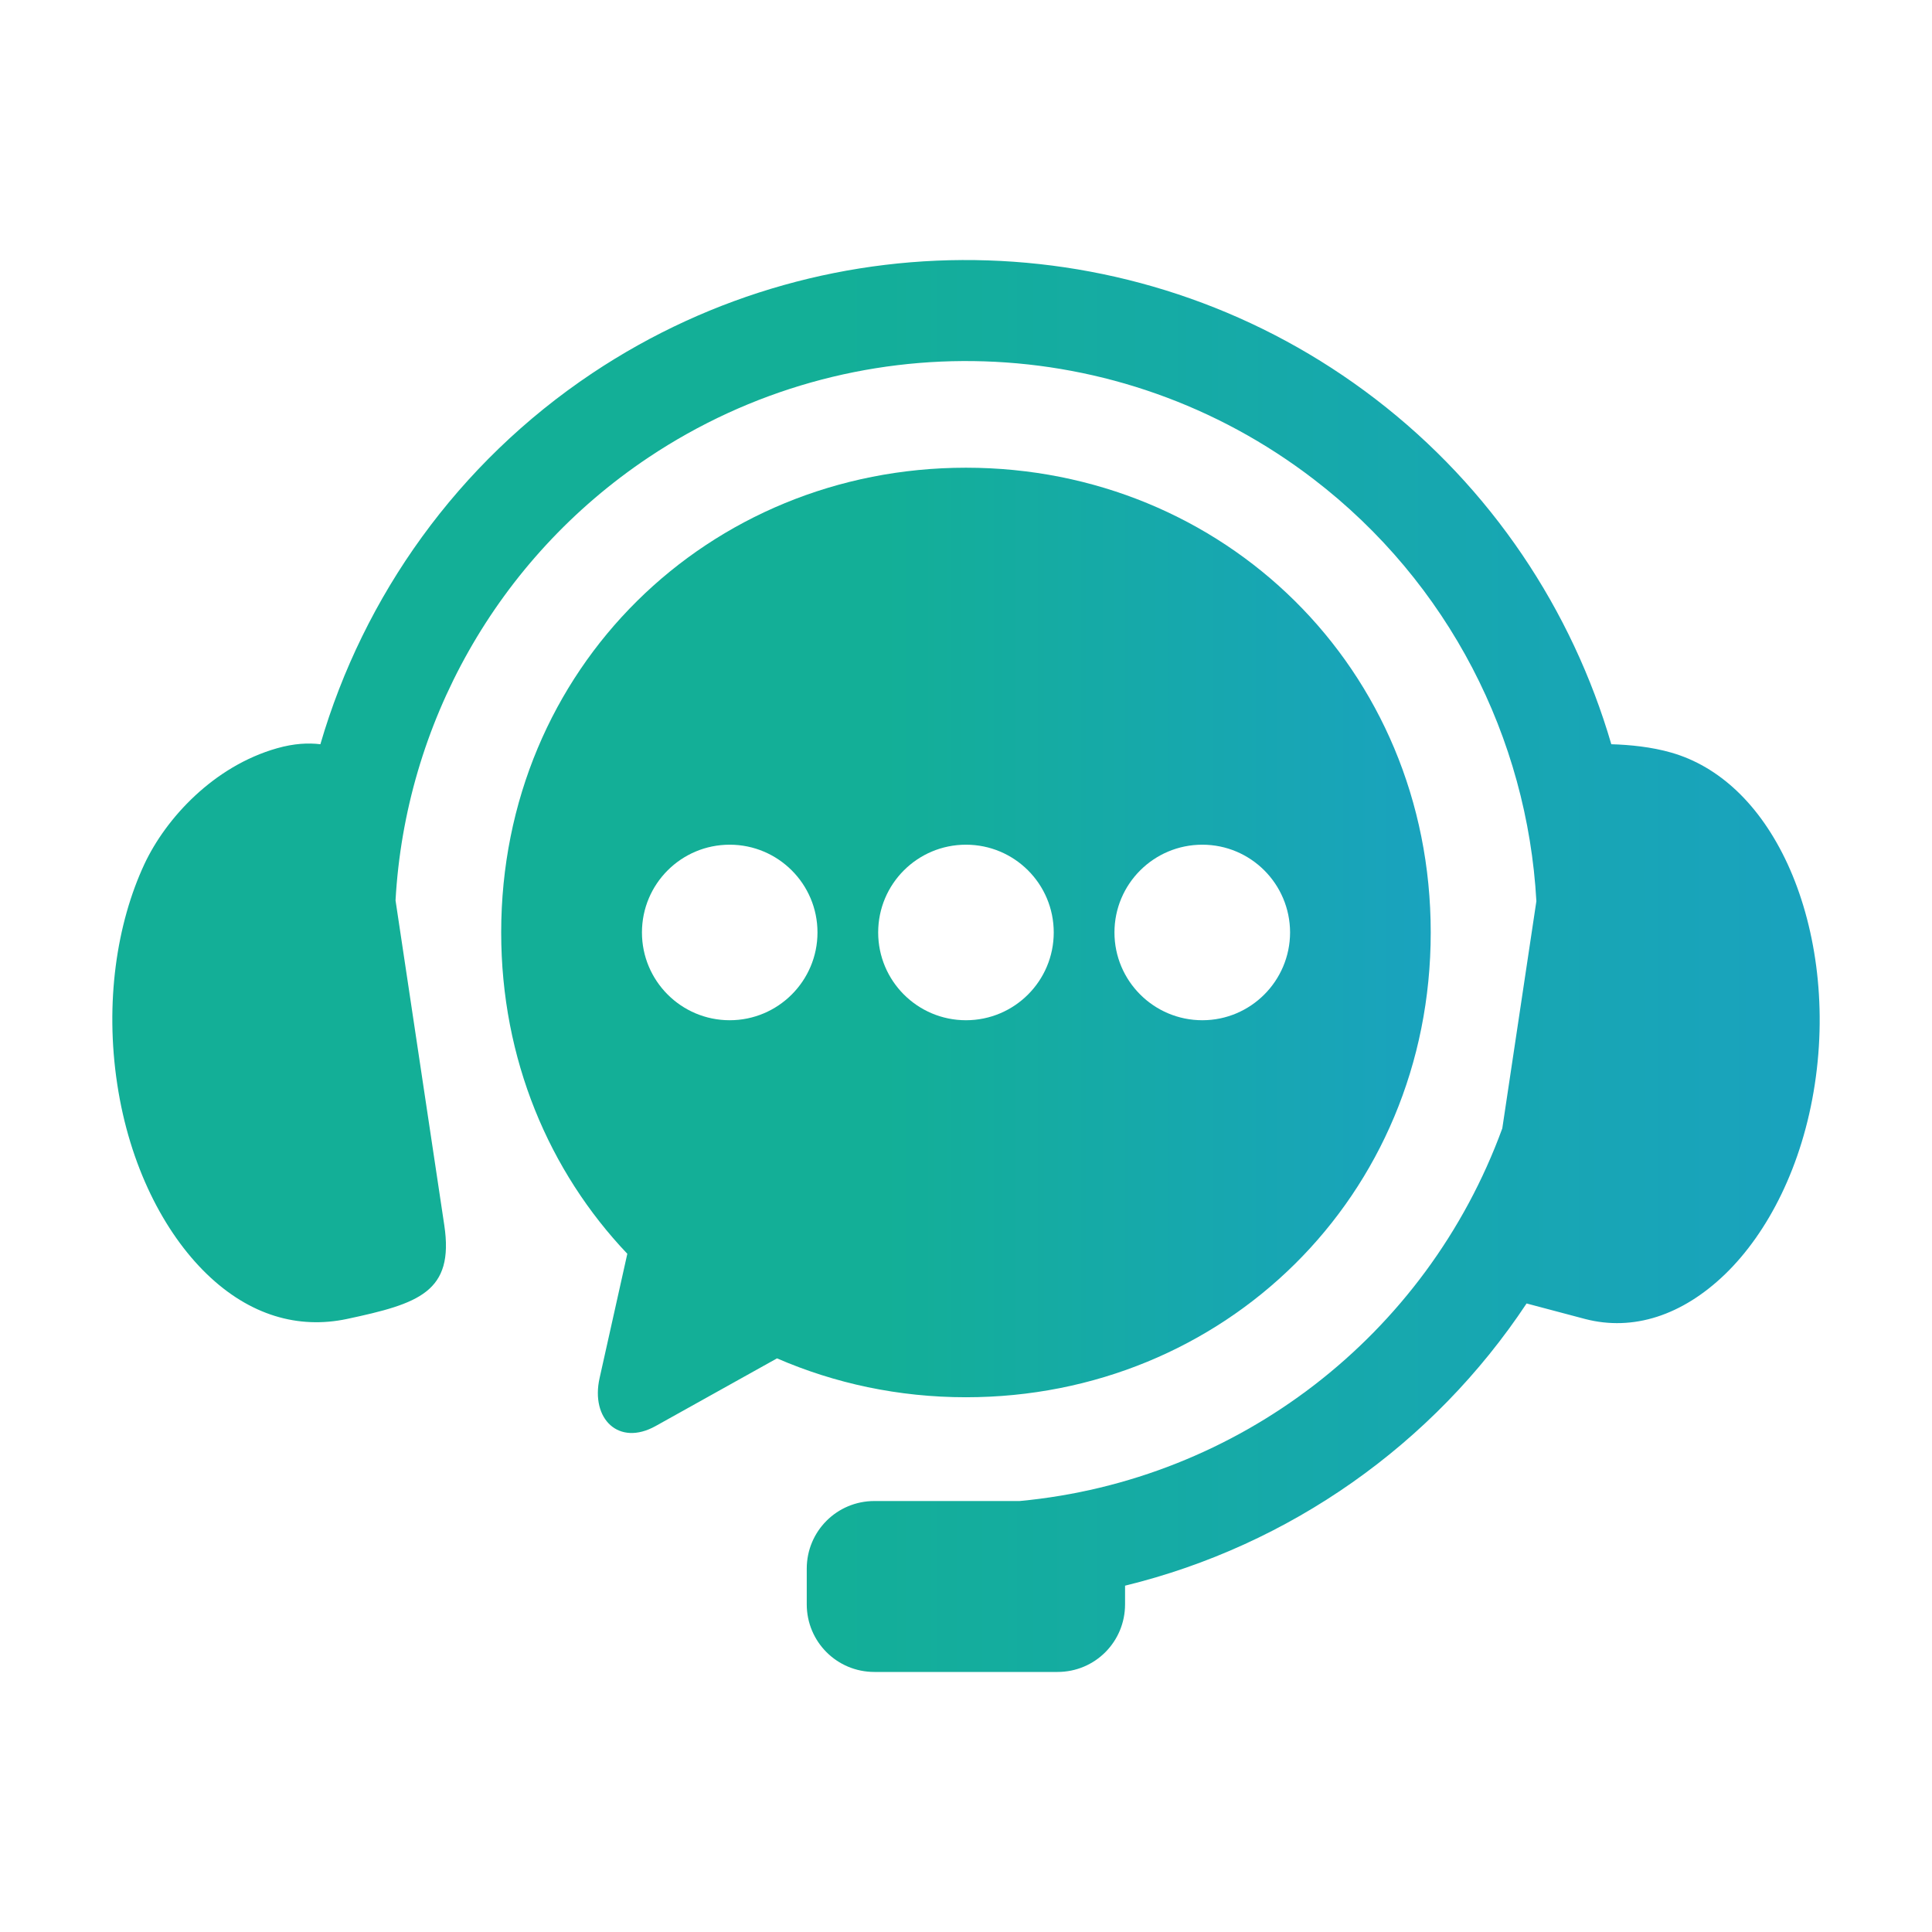 <svg width="70" height="70" viewBox="0 0 70 70" fill="none" xmlns="http://www.w3.org/2000/svg">
<path fill-rule="evenodd" clip-rule="evenodd" d="M35.797 9.435C30.822 9.27 25.796 10.627 21.457 13.523C16.583 16.78 13.177 21.589 11.608 26.965C11.175 26.912 10.656 26.935 10.04 27.11C7.741 27.762 6.011 29.647 5.233 31.306C4.224 33.469 3.799 36.33 4.248 39.283C4.693 42.227 5.937 44.654 7.492 46.16C9.053 47.668 10.814 48.158 12.564 47.79C15.17 47.234 16.462 46.818 16.097 44.39L14.331 32.623C14.687 26.255 17.984 20.26 23.498 16.573C30.88 11.643 40.557 11.959 47.597 17.363C52.495 21.118 55.338 26.745 55.666 32.651L54.431 40.883C51.676 48.422 44.847 53.644 36.944 54.385H31.681C30.323 54.385 29.23 55.478 29.23 56.835V58.127C29.23 59.485 30.323 60.578 31.681 60.578H38.317C39.674 60.578 40.763 59.485 40.763 58.127V57.452C46.722 55.997 51.924 52.334 55.311 47.227L57.437 47.791C59.166 48.239 60.949 47.668 62.509 46.161C64.064 44.654 65.307 42.228 65.754 39.284C66.204 36.331 65.766 33.475 64.769 31.307C63.768 29.14 62.277 27.763 60.556 27.269C59.835 27.061 59.052 26.985 58.381 26.965C56.962 22.104 54.042 17.683 49.832 14.455C45.694 11.28 40.771 9.599 35.797 9.435Z" fill="url(#paint0_linear_328_3803)"/>
<path fill-rule="evenodd" clip-rule="evenodd" d="M43.563 30.605C45.317 30.605 46.738 32.027 46.742 33.785C46.738 35.539 45.317 36.965 43.563 36.965C41.804 36.965 40.379 35.539 40.379 33.785C40.379 32.027 41.805 30.605 43.563 30.605ZM34.999 30.605C36.757 30.605 38.179 32.027 38.179 33.785C38.179 35.539 36.757 36.965 34.999 36.965C33.24 36.965 31.818 35.539 31.818 33.785C31.818 32.027 33.24 30.605 34.999 30.605ZM26.439 30.605C28.193 30.605 29.619 32.027 29.619 33.785C29.619 35.539 28.193 36.965 26.439 36.965C24.681 36.965 23.259 35.539 23.259 33.785C23.259 32.027 24.681 30.605 26.439 30.605ZM34.999 16.946C25.674 16.946 18.159 24.213 18.159 33.785C18.159 38.383 19.897 42.446 22.729 45.427L21.724 49.932C21.393 51.414 22.421 52.411 23.753 51.669L28.153 49.216C30.243 50.123 32.556 50.625 34.999 50.625C44.328 50.625 51.838 43.362 51.838 33.785C51.838 24.213 44.328 16.946 34.999 16.946Z" fill="url(#paint1_linear_328_3803)"/>
<defs>
<linearGradient id="paint0_linear_328_3803" x1="27.901" y1="25.775" x2="90.776" y2="25.775" gradientUnits="userSpaceOnUse">
<stop offset="0.027" stop-color="#13AF97"/>
<stop offset="0.951" stop-color="#1D9BD6"/>
</linearGradient>
<linearGradient id="paint1_linear_328_3803" x1="31.134" y1="28.126" x2="65.365" y2="28.126" gradientUnits="userSpaceOnUse">
<stop offset="0.027" stop-color="#13AF97"/>
<stop offset="0.951" stop-color="#1D9BD6"/>
</linearGradient>
</defs>
</svg>
